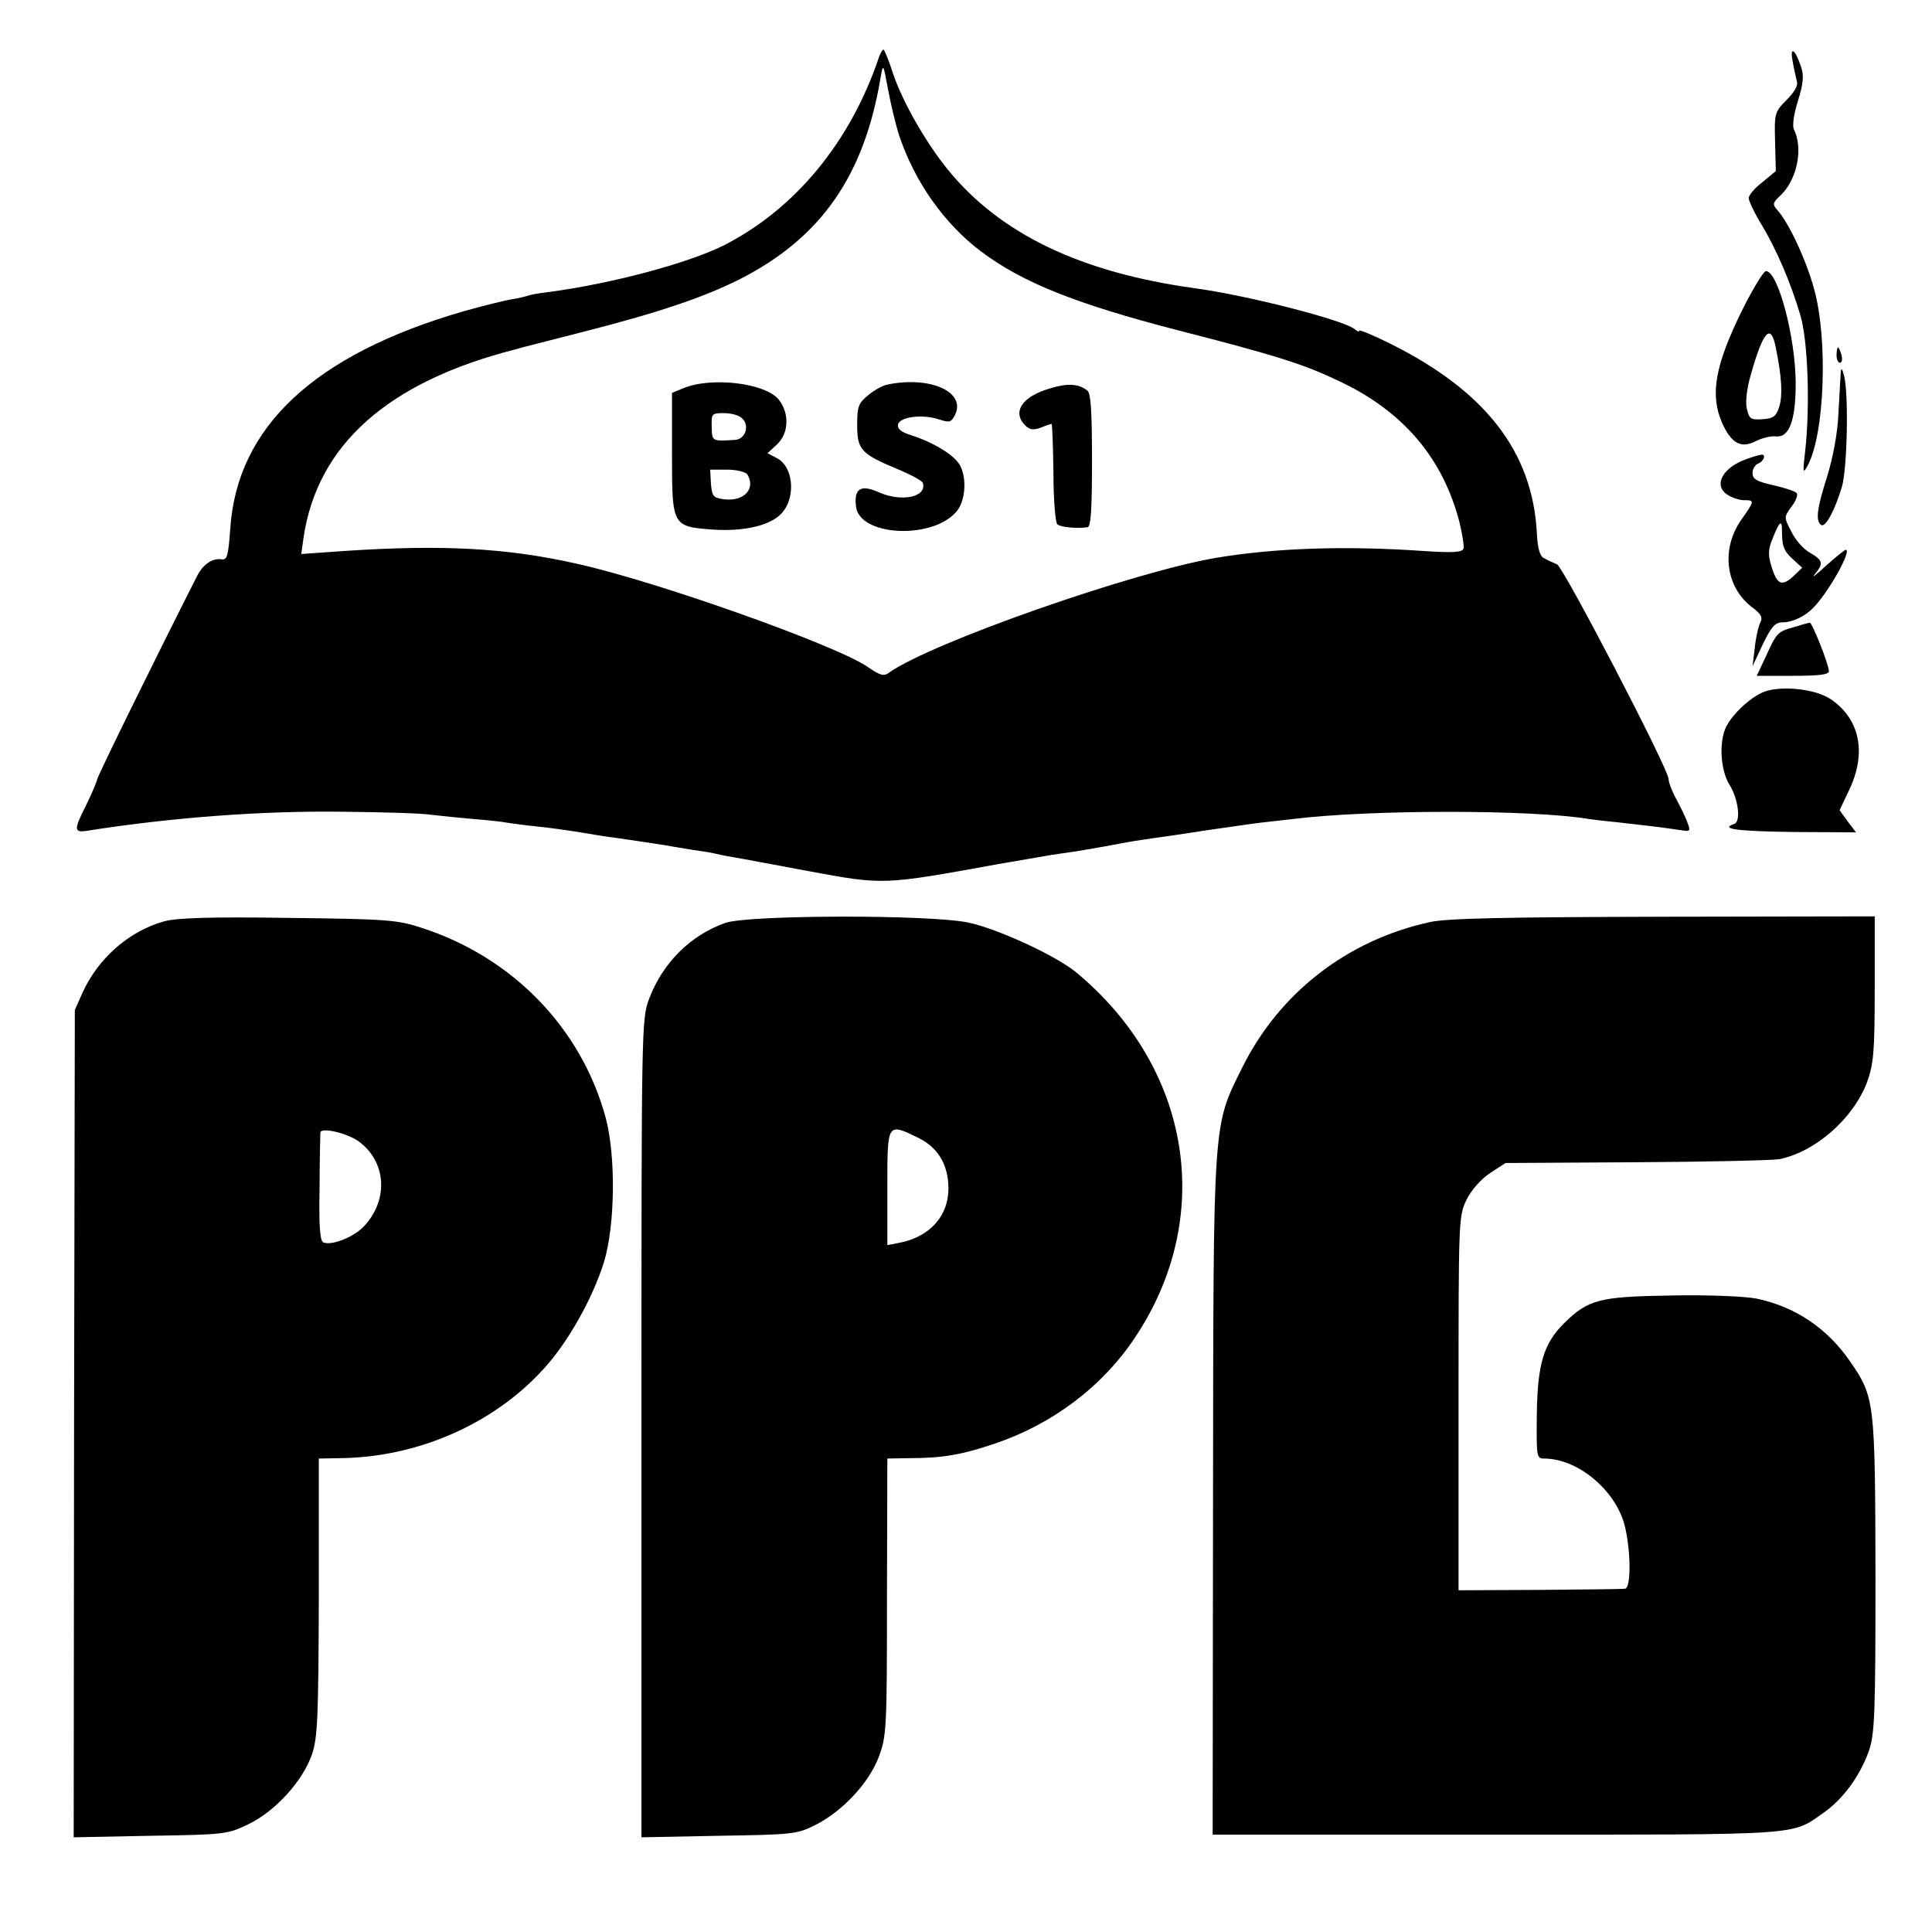 <?xml version="1.0" standalone="no"?>
<!DOCTYPE svg PUBLIC "-//W3C//DTD SVG 20010904//EN"
 "http://www.w3.org/TR/2001/REC-SVG-20010904/DTD/svg10.dtd">
<svg version="1.0" xmlns="http://www.w3.org/2000/svg"
 width="506pt" height="506pt" viewBox="0 0 506 506"
 preserveAspectRatio="xMidYMid meet">
<g transform="translate(0,506) scale(0.1,-0.1)"
fill="#000000" stroke="none">
<path d="M2303 4913 c-75 -225 -221 -401 -408 -496 -95 -47 -293 -100 -459
-122 -27 -3 -52 -8 -55 -10 -3 -1 -22 -6 -41 -9 -19 -3 -75 -17 -125 -31 -391
-113 -595 -303 -612 -571 -5 -68 -8 -81 -22 -79 -24 4 -48 -12 -64 -42 -109
-215 -256 -514 -262 -533 -4 -14 -18 -46 -31 -72 -31 -61 -30 -69 3 -64 222
35 460 53 673 50 102 -1 206 -4 230 -8 25 -3 74 -8 110 -11 36 -3 76 -7 90
-10 14 -2 50 -7 80 -10 30 -3 80 -10 110 -15 30 -5 71 -12 90 -14 49 -7 110
-16 140 -21 14 -3 43 -7 65 -11 22 -3 47 -7 55 -9 8 -2 31 -7 50 -10 19 -3
109 -20 200 -37 195 -36 192 -36 495 19 77 13 149 26 160 27 46 6 113 18 155
26 25 5 63 11 85 14 22 3 86 12 142 21 56 8 124 18 150 21 26 3 62 7 80 9 201
25 627 25 774 0 13 -2 49 -6 79 -9 54 -6 123 -14 167 -21 19 -3 21 -1 13 19
-4 13 -18 41 -29 62 -12 21 -21 46 -21 54 -1 28 -275 554 -292 562 -10 4 -25
11 -34 16 -11 5 -17 25 -19 68 -12 211 -134 369 -382 493 -46 23 -83 38 -83
35 0 -4 -6 -2 -12 4 -30 24 -279 88 -418 107 -299 41 -510 142 -647 310 -58
71 -119 178 -144 252 -11 35 -23 63 -25 63 -3 0 -7 -8 -11 -17z m52 -208 c41
-122 118 -231 215 -304 108 -81 248 -137 515 -206 261 -67 330 -89 424 -134
167 -79 271 -202 314 -371 7 -30 12 -61 10 -67 -4 -10 -29 -11 -106 -6 -203
14 -387 8 -542 -18 -217 -37 -746 -222 -857 -301 -13 -10 -23 -7 -55 15 -82
57 -555 225 -764 271 -183 41 -351 50 -607 33 l-113 -8 6 43 c36 243 221 408
555 493 8 3 85 22 170 44 201 51 323 92 418 140 212 108 325 270 368 526 7 40
7 40 20 -30 7 -38 20 -92 29 -120z"/>
<path d="M1789 4043 l-29 -12 0 -159 c0 -190 0 -191 107 -199 75 -5 139 8 172
35 46 37 43 127 -4 152 l-25 13 25 23 c31 29 33 81 5 117 -35 44 -177 61 -251
30z m155 -79 c20 -19 8 -54 -18 -56 -62 -4 -61 -4 -62 34 -1 35 0 36 33 36 18
0 40 -6 47 -14z m13 -146 c23 -37 -7 -71 -58 -66 -31 4 -34 7 -37 41 l-2 37
44 0 c25 0 48 -6 53 -12z"/>
<path d="M2325 4053 c-12 -2 -34 -14 -50 -27 -27 -22 -30 -30 -30 -80 0 -64
10 -75 109 -116 33 -14 61 -29 63 -35 11 -37 -56 -51 -116 -24 -47 21 -65 9
-59 -38 9 -77 198 -87 262 -14 24 26 29 86 11 121 -14 27 -67 60 -128 80 -27
8 -37 17 -35 28 4 21 66 28 109 13 25 -8 30 -7 39 10 33 61 -61 105 -175 82z"/>
<path d="M2751 4043 c-74 -21 -101 -62 -66 -97 12 -12 22 -13 41 -6 14 6 27
10 28 10 2 0 4 -57 5 -127 0 -70 5 -131 10 -136 7 -7 46 -12 79 -8 9 1 12 43
12 175 0 127 -3 176 -12 183 -23 18 -52 20 -97 6z"/>
<path d="M4695 4900 c3 -19 9 -43 11 -53 4 -11 -7 -29 -27 -49 -31 -31 -32
-35 -30 -109 l2 -77 -35 -29 c-20 -15 -36 -34 -36 -42 0 -7 15 -39 34 -70 39
-65 76 -151 101 -236 20 -65 26 -239 13 -355 -7 -58 -6 -62 6 -40 45 82 54
332 17 464 -21 76 -66 173 -97 207 -12 14 -11 18 7 35 45 41 63 124 37 176 -4
10 0 39 11 74 14 45 16 66 8 89 -15 46 -30 56 -22 15z"/>
<path d="M4563 4248 c-71 -144 -85 -221 -53 -295 24 -54 50 -69 89 -48 17 8
40 14 53 12 34 -3 51 42 51 138 0 120 -46 295 -78 295 -6 0 -34 -46 -62 -102z
m88 -99 c16 -78 18 -125 9 -154 -8 -26 -16 -31 -44 -33 -31 -2 -35 1 -41 28
-4 17 0 53 10 87 33 117 53 139 66 72z"/>
<path d="M4810 4130 c0 -11 4 -20 9 -20 5 0 7 9 4 20 -3 11 -7 20 -9 20 -2 0
-4 -9 -4 -20z"/>
<path d="M4821 4085 c-1 -11 -3 -58 -6 -106 -2 -53 -14 -115 -29 -165 -27 -84
-32 -119 -16 -129 11 -7 36 39 54 100 14 46 18 241 6 290 -5 20 -8 23 -9 10z"/>
<path d="M4575 3858 c-63 -22 -88 -68 -52 -93 12 -8 32 -15 44 -15 29 0 29 -1
-7 -52 -54 -78 -40 -178 31 -230 21 -16 26 -25 20 -37 -5 -9 -12 -38 -15 -66
l-6 -50 27 58 c22 45 32 57 51 57 27 0 60 16 82 39 41 43 101 151 84 151 -3 0
-26 -19 -52 -42 -26 -24 -39 -34 -29 -22 23 28 22 36 -12 56 -17 9 -39 34 -49
55 -20 38 -20 39 0 66 11 14 17 30 14 35 -3 5 -30 14 -61 21 -44 10 -55 16
-55 32 0 11 7 22 15 25 15 6 21 25 8 23 -5 0 -21 -5 -38 -11z m92 -185 c0 -43
4 -55 28 -77 l25 -23 -24 -23 c-30 -27 -42 -21 -57 28 -9 31 -8 45 5 75 16 41
23 46 23 20z"/>
<path d="M4700 3418 c-44 -12 -47 -15 -75 -77 l-24 -51 94 0 c68 0 95 3 95 12
0 17 -44 128 -50 127 -3 0 -21 -5 -40 -11z"/>
<path d="M4615 3246 c-37 -17 -84 -63 -97 -96 -16 -41 -11 -109 12 -146 23
-37 30 -96 12 -102 -39 -13 8 -19 153 -21 l166 -1 -22 29 -21 29 26 55 c45 96
27 183 -48 235 -42 29 -137 38 -181 18z"/>
<path d="M430 2647 c-91 -25 -172 -96 -213 -185 l-21 -47 -2 -1083 -1 -1084
201 4 c197 3 202 4 258 31 71 35 141 113 165 182 15 44 17 96 18 412 l0 363
55 1 c203 2 402 89 533 233 64 69 129 185 159 281 29 96 31 275 5 375 -63 236
-244 423 -483 500 -63 21 -92 23 -349 26 -205 3 -292 0 -325 -9z m509 -576
c73 -53 80 -154 13 -224 -26 -27 -83 -50 -105 -41 -9 3 -12 44 -10 142 0 75 2
141 2 146 2 14 69 -1 100 -23z"/>
<path d="M1900 2643 c-91 -32 -164 -104 -200 -199 -20 -54 -20 -72 -20 -1125
l0 -1071 203 4 c192 3 204 4 252 28 71 36 139 108 166 177 21 56 22 72 22 421
l1 362 56 1 c90 0 140 9 228 39 150 51 281 150 366 279 209 315 146 704 -155
954 -53 44 -207 115 -284 131 -103 21 -573 20 -635 -1z m505 -563 c51 -25 78
-69 79 -130 1 -76 -51 -132 -134 -146 l-26 -5 0 151 c0 170 -1 170 81 130z"/>
<path d="M3745 2645 c-216 -47 -394 -185 -491 -380 -78 -157 -76 -126 -77
-1125 l-1 -885 744 0 c811 0 770 -3 857 58 51 36 95 97 118 162 15 44 17 98
17 460 -1 456 -2 466 -67 560 -60 87 -144 143 -245 164 -31 6 -128 10 -225 8
-186 -3 -215 -10 -279 -73 -53 -53 -69 -106 -71 -236 -1 -113 -1 -118 19 -118
87 0 184 -80 210 -171 17 -63 19 -168 2 -170 -6 -1 -107 -2 -223 -3 l-213 -1
0 489 c0 479 0 491 21 534 13 26 38 54 62 70 l40 26 341 2 c187 1 357 5 376 8
94 19 194 106 230 202 17 48 20 78 20 245 l0 189 -552 -1 c-414 -1 -568 -4
-613 -14z"/>
</g>
</svg>
